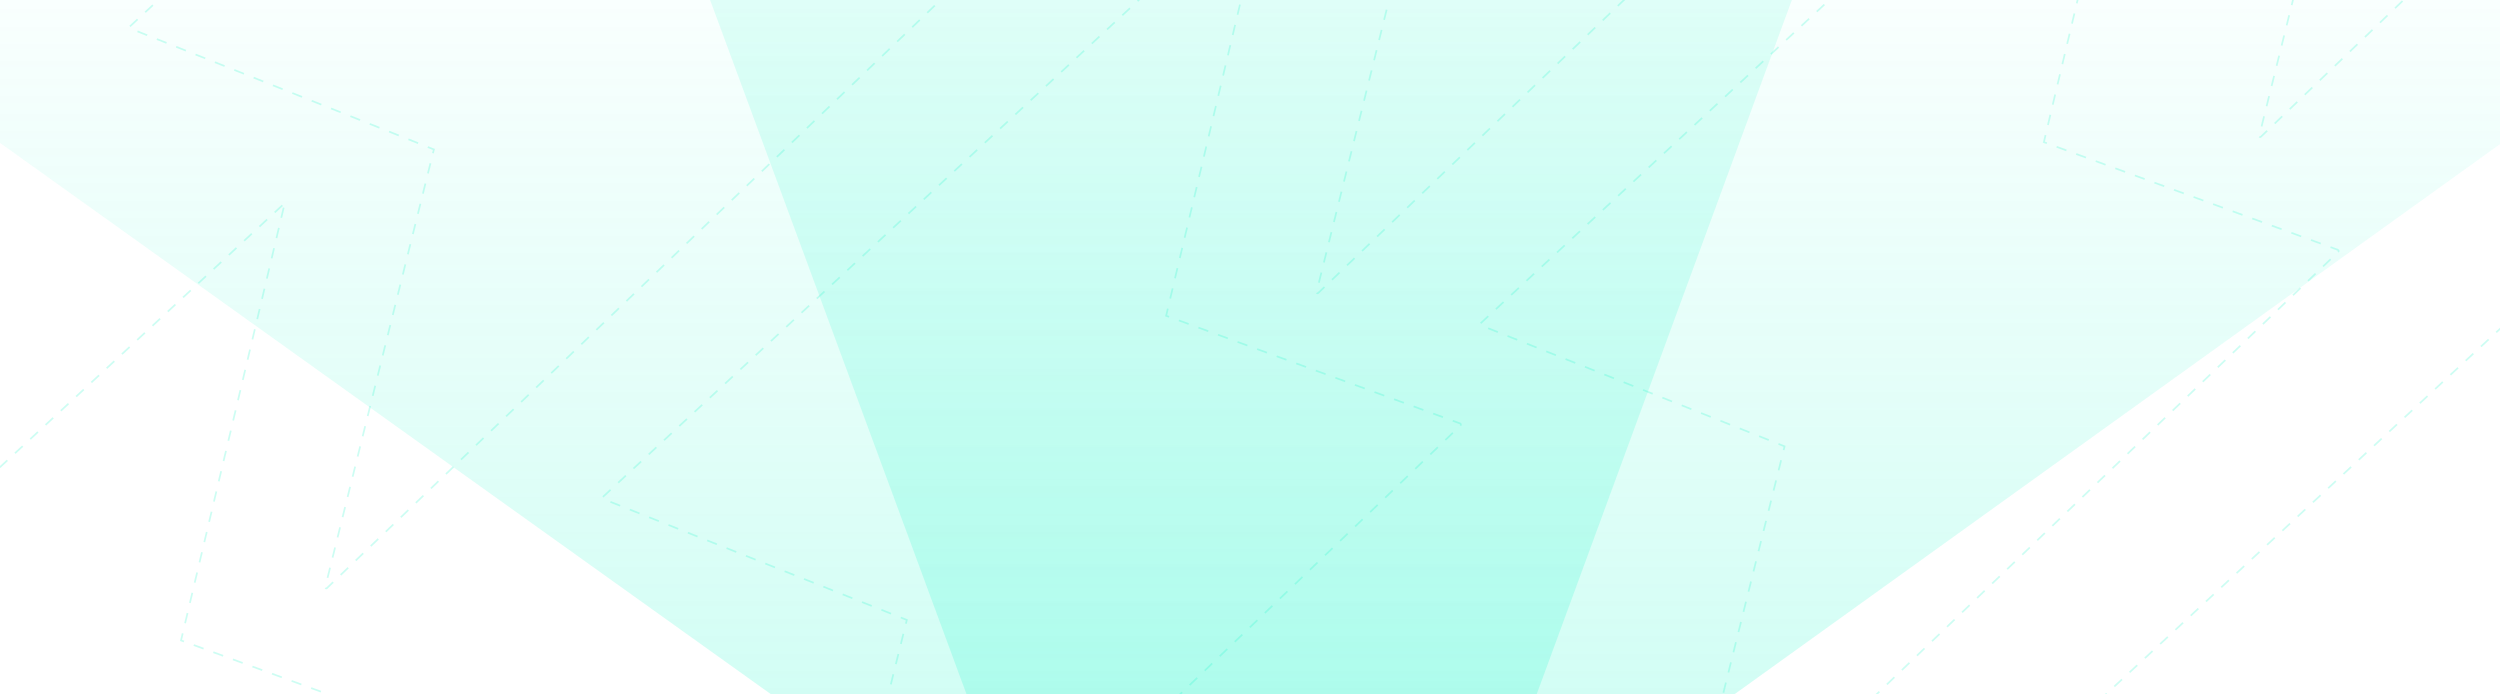 <svg width="1440" height="400" viewBox="0 0 1440 400" fill="none" xmlns="http://www.w3.org/2000/svg">
<g clip-path="url(#clip0_665_2856)">
<g opacity="0.2" filter="url(#filter0_f_665_2856)">
<path d="M-199 -59.998L444.248 400.002L998.88 400.002L1639 -59.998L-199 -59.998Z" fill="url(#paint0_linear_665_2856)"/>
</g>
<g opacity="0.2" filter="url(#filter1_f_665_2856)">
<path d="M176 -630.999L556.768 400.001L885.082 400.001L1264 -630.999L176 -630.999Z" fill="url(#paint1_linear_665_2856)"/>
</g>
<path opacity="0.2" d="M730.053 -68.713L347.175 286.302C346.827 286.625 346.934 287.201 347.375 287.376L522.336 357.083L459.752 609.214C459.613 609.773 460.291 610.166 460.707 609.767L841.244 245.086C841.627 244.719 841.493 244.076 840.994 243.893L671.695 181.87L731.003 -68.159C731.134 -68.712 730.469 -69.099 730.053 -68.713Z" stroke="#05F7C5" stroke-dasharray="6 6"/>
<path opacity="0.2" d="M1235.63 -168.712L852.748 186.303C852.4 186.626 852.507 187.202 852.949 187.377L1027.91 257.084L965.325 509.215C965.187 509.774 965.865 510.167 966.28 509.768L1346.82 145.087C1347.2 144.72 1347.07 144.077 1346.57 143.894L1177.27 81.871L1236.58 -168.158C1236.71 -168.711 1236.04 -169.098 1235.63 -168.712Z" stroke="#05F7C5" stroke-dasharray="6 6"/>
<path opacity="0.2" d="M1556.63 81.287L1173.75 436.302C1173.4 436.625 1173.51 437.201 1173.95 437.376L1348.91 507.083L1286.33 759.214C1286.19 759.773 1286.87 760.166 1287.28 759.767L1667.82 395.086C1668.2 394.719 1668.07 394.076 1667.57 393.893L1498.27 331.87L1557.58 81.841C1557.71 81.288 1557.04 80.901 1556.63 81.287Z" stroke="#05F7C5" stroke-dasharray="6 6"/>
<path opacity="0.2" d="M457.628 -339.715L74.75 15.3C74.402 15.623 74.509 16.199 74.951 16.374L249.912 86.081L187.327 338.212C187.189 338.771 187.867 339.164 188.282 338.765L568.819 -25.916C569.202 -26.283 569.068 -26.926 568.569 -27.108L399.27 -89.132L458.578 -339.161C458.709 -339.713 458.045 -340.101 457.628 -339.715Z" stroke="#05F7C5" stroke-dasharray="6 6"/>
<path opacity="0.2" d="M1028.63 -509.714L645.756 -154.699C645.407 -154.376 645.515 -153.8 645.956 -153.625L820.917 -83.918L758.333 168.213C758.194 168.772 758.872 169.165 759.288 168.766L1139.82 -195.915C1140.21 -196.282 1140.07 -196.925 1139.57 -197.108L970.276 -259.131L1029.58 -509.16C1029.71 -509.713 1029.05 -510.1 1028.63 -509.714Z" stroke="#05F7C5" stroke-dasharray="6 6"/>
<path opacity="0.2" d="M1571.63 -599.715L1188.75 -244.7C1188.4 -244.377 1188.51 -243.801 1188.95 -243.626L1363.91 -173.919L1301.33 78.212C1301.19 78.771 1301.87 79.164 1302.28 78.765L1682.82 -285.916C1683.2 -286.283 1683.07 -286.926 1682.57 -287.109L1513.27 -349.132L1572.58 -599.161C1572.71 -599.713 1572.04 -600.101 1571.63 -599.715Z" stroke="#05F7C5" stroke-dasharray="6 6"/>
<path opacity="0.2" d="M162.628 118.285L-220.25 473.3C-220.598 473.623 -220.491 474.199 -220.049 474.374L-45.088 544.081L-107.673 796.212C-107.811 796.771 -107.133 797.164 -106.718 796.765L273.819 432.084C274.202 431.717 274.068 431.074 273.569 430.891L104.27 368.868L163.578 118.839C163.709 118.287 163.045 117.899 162.628 118.285Z" stroke="#05F7C5" stroke-dasharray="6 6"/>
</g>
<defs>
<filter id="filter0_f_665_2856" x="-308.4" y="-169.398" width="2056.8" height="678.8" filterUnits="userSpaceOnUse" color-interpolation-filters="sRGB">
<feFlood flood-opacity="0" result="BackgroundImageFix"/>
<feBlend mode="normal" in="SourceGraphic" in2="BackgroundImageFix" result="shape"/>
<feGaussianBlur stdDeviation="54.7" result="effect1_foregroundBlur_665_2856"/>
</filter>
<filter id="filter1_f_665_2856" x="66.6" y="-740.399" width="1306.8" height="1249.8" filterUnits="userSpaceOnUse" color-interpolation-filters="sRGB">
<feFlood flood-opacity="0" result="BackgroundImageFix"/>
<feBlend mode="normal" in="SourceGraphic" in2="BackgroundImageFix" result="shape"/>
<feGaussianBlur stdDeviation="54.7" result="effect1_foregroundBlur_665_2856"/>
</filter>
<linearGradient id="paint0_linear_665_2856" x1="594.72" y1="-59.998" x2="594.72" y2="451.76" gradientUnits="userSpaceOnUse">
<stop stop-color="#05F7C5" stop-opacity="0"/>
<stop offset="1" stop-color="#05F7C5"/>
</linearGradient>
<linearGradient id="paint1_linear_665_2856" x1="645.84" y1="-630.999" x2="645.84" y2="516.007" gradientUnits="userSpaceOnUse">
<stop stop-color="#05F7C5" stop-opacity="0"/>
<stop offset="1" stop-color="#05F7C5"/>
</linearGradient>
<clipPath id="clip0_665_2856">
<rect width="1838" height="1031" fill="white" transform="translate(-199 -631)"/>
</clipPath>
</defs>
</svg>
